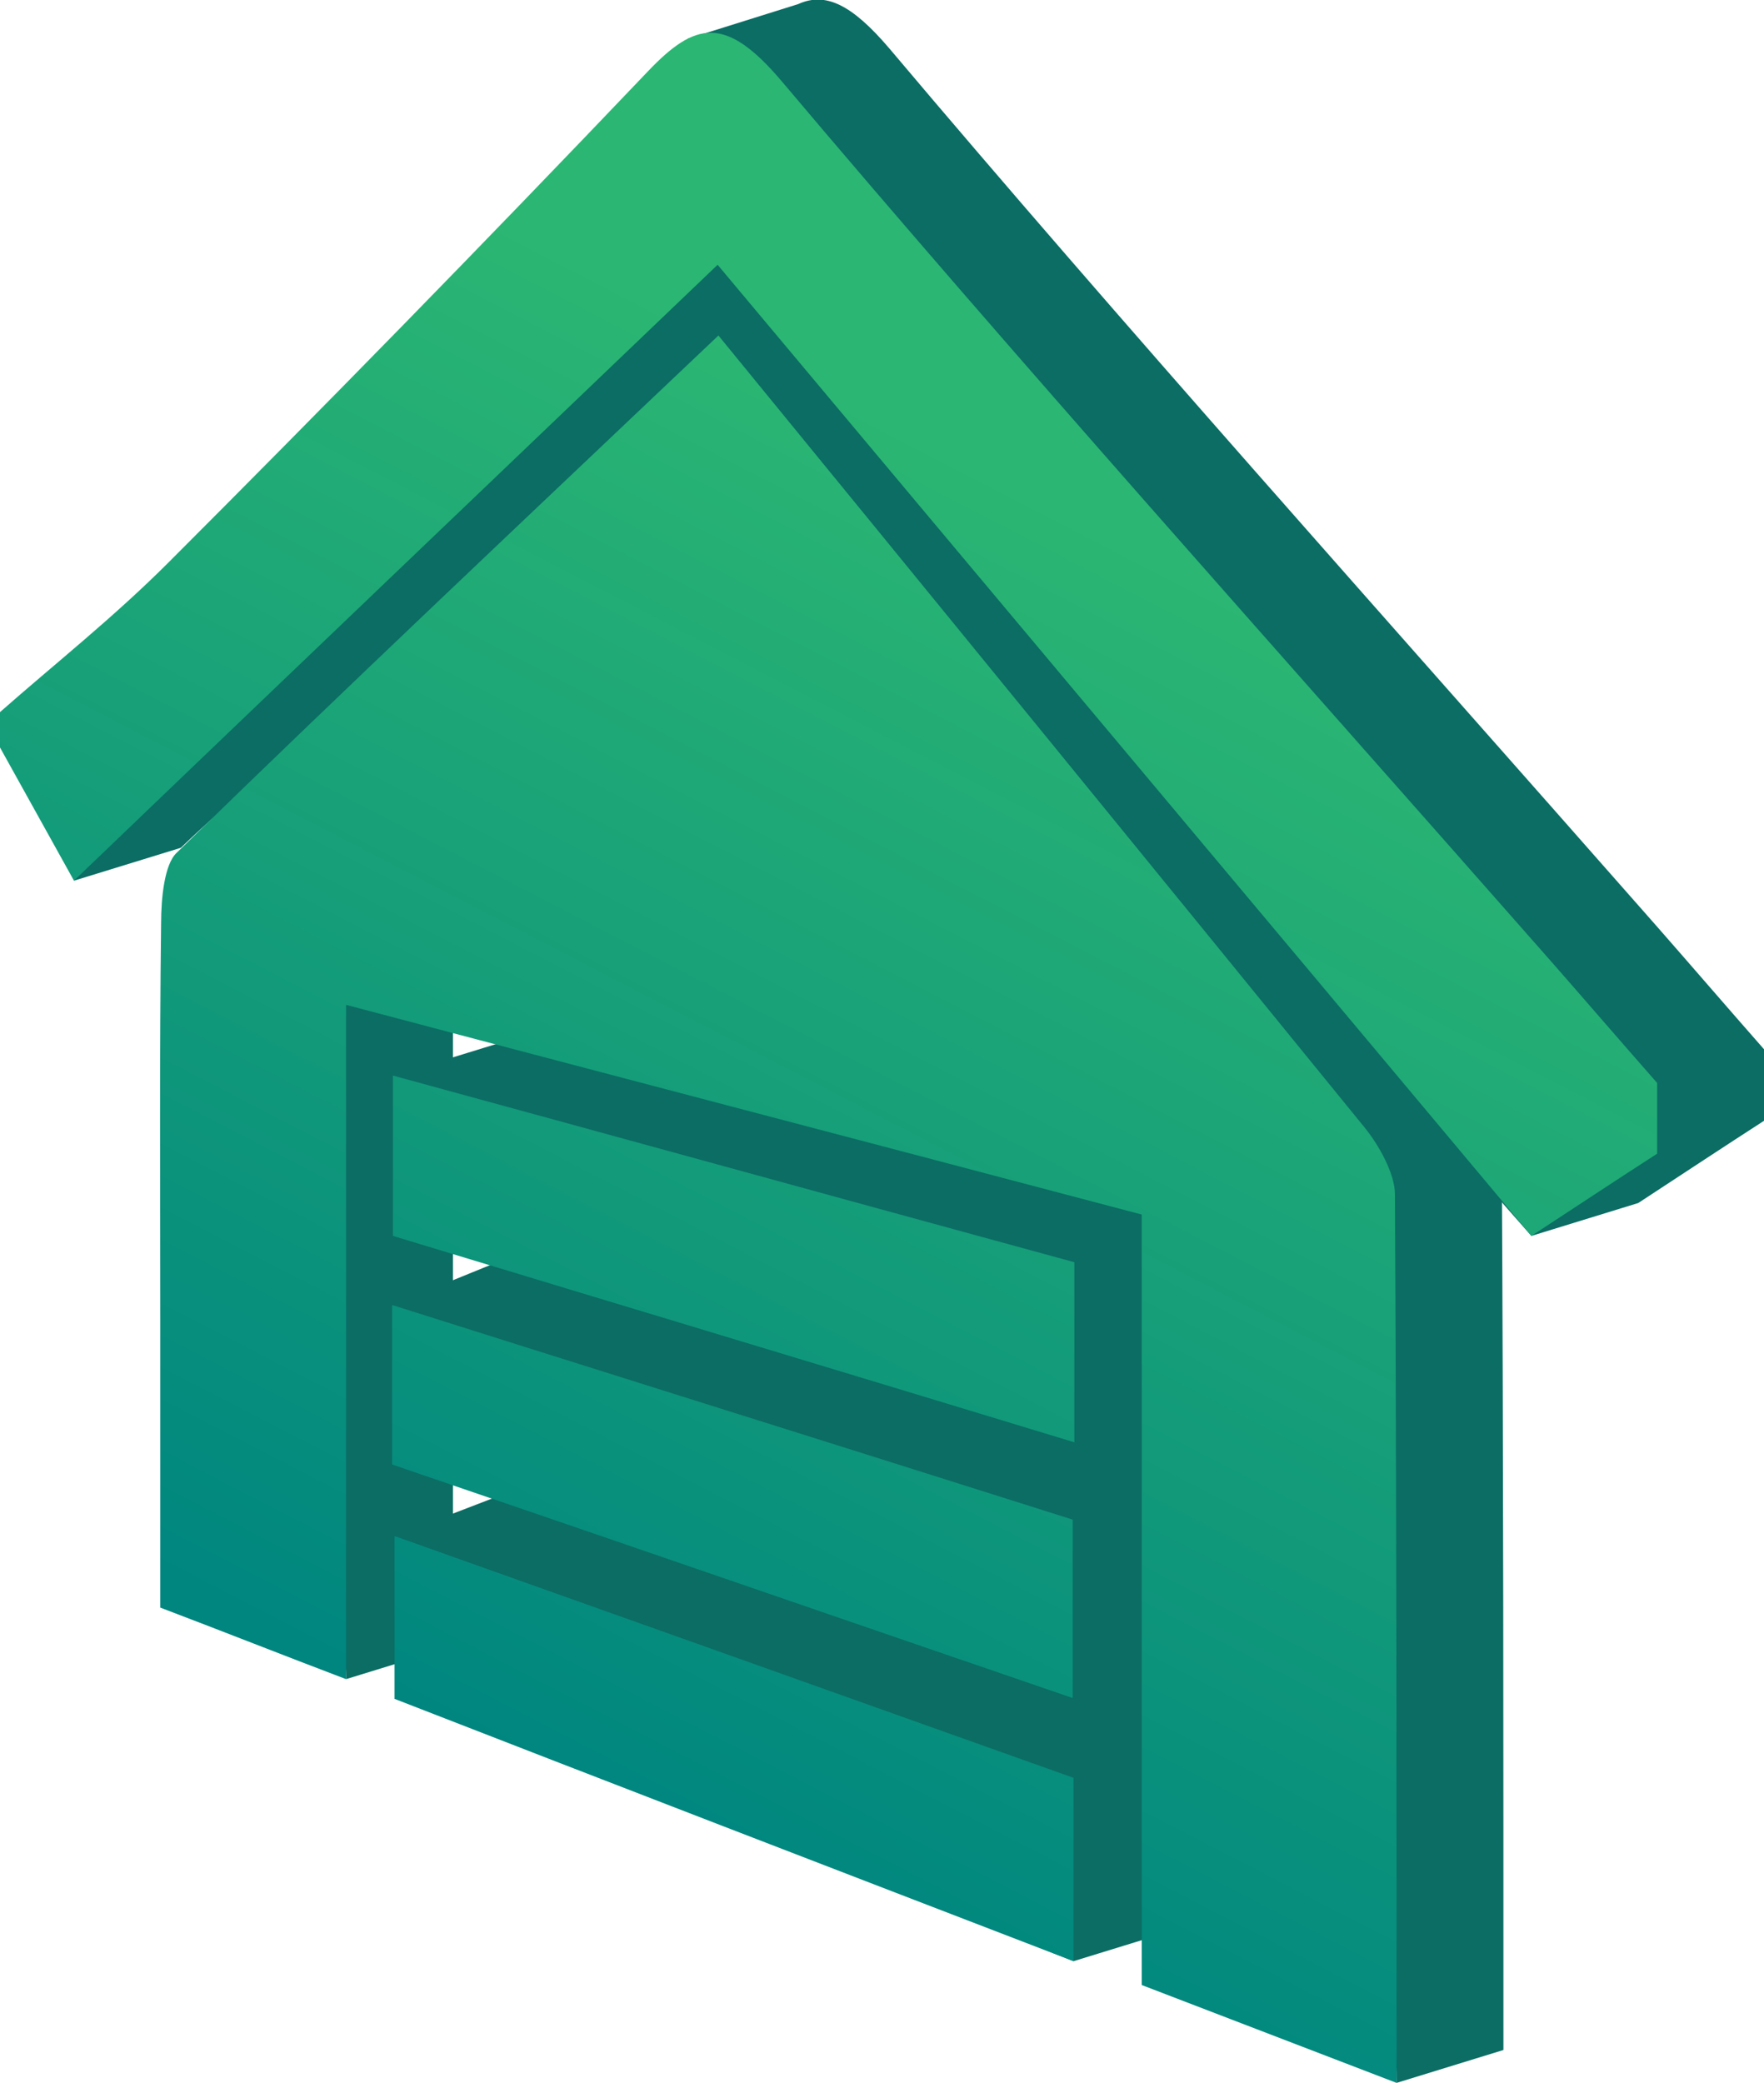 <?xml version="1.0" encoding="utf-8"?>
<!-- Generator: Adobe Illustrator 23.0.3, SVG Export Plug-In . SVG Version: 6.00 Build 0)  -->
<svg version="1.1" id="Calque_17" xmlns="http://www.w3.org/2000/svg" xmlns:xlink="http://www.w3.org/1999/xlink" x="0px" y="0px"
	 viewBox="0 0 214.6 253.3" style="enable-background:new 0 0 214.6 253.3;" xml:space="preserve">
	<style type="text/css">
		.st0{fill:#0B6D64;}
		.st1{fill:url(#SVGID_1_);}
		.st2{fill:url(#SVGID_2_);}
		.st3{fill:url(#SVGID_3_);}
		.st4{fill:url(#SVGID_4_);}
		.st5{fill:url(#SVGID_5_);}
	</style>
	<path class="st0" d="M214.6,136.3c-4.8,3.1-9.5,6.2-15.3,10l-13,4c-32-36.1-57.7-74-85.5-107.1C72.9,69.9,46.7,79.4,22,103.1l-13,4
		c0-1.4,4-23.1,4-24.5c6.7-5.9,13.8-11.5,20.5-18.2C52,45.9,63.3,26.1,83.7,4.7l13.4-4.2c3.3-1.5,6.5,0,11.1,5.4
		c28.2,33.4,59.6,68.4,93.4,106.8c4.3,4.9,8.6,9.9,13,14.9C214.6,130.6,214.6,133.4,214.6,136.3z"/>
	<path class="st0" d="M100.4,36.8c25.2,30.8,51,62.4,78.6,96.3c1.8,2.2,3.7,5.7,3.7,8.1c0.2,35.8,0.2,71.5,0.2,108.1l-13,4
		c0-30.6-18-77.6-18-109.6c-35.6-9.4-67-17.6-96.8-25.5c0,27.1,0,54.2,0,82l-13,4c0-11.6-9.6-36.1-9.6-47.9c0-16-0.1-32.1,0.1-48
		c0-3.1,0.4-7.2,1.9-8.6C54.9,79.8,76.9,59.1,100.4,36.8z"/>
	<path class="st0" d="M143.7,146.3c0,7.7,0,30.6,0,38.1c-29.9-9.1-53.9-21.9-79.5-29.7c0-4-16.3-16.2-16.3-23.9l13-4
		C86.1,133.7,113.3,138,143.7,146.3z"/>
	<path class="st0" d="M60.7,174.1c0-5-13-10.4-13-15.4l17.7-7.2c25.6,8.1,48.1,19.9,78.1,29.3c0,7.1,0.1,24,0.1,31.9
		C114.5,202.6,87.1,183.1,60.7,174.1z"/>
	<path class="st0" d="M143.6,234.5l-13,4c-25.2-9.7-47.4-27.3-69.6-35.9c0-0.8-13-15-13-15.8l13-5c0,0,52.6,17.7,82.6,28.4
		C143.6,217.5,143.6,226.3,143.6,234.5z"/>
	<linearGradient id="SVGID_1_" gradientUnits="userSpaceOnUse" x1="127.837" y1="61.14" x2="51.837" y2="208.14">
		<stop  offset="0" style="stop-color:#2BB673"/>
		<stop  offset="1" style="stop-color:#00867F"/>
	</linearGradient>
	<path class="st1" d="M201.6,140.3c-4.8,3.1-9.5,6.2-15.3,10c-35.6-42.5-68.6-81.8-99-118.1C59.4,58.9,33.7,83.4,9,107.1
		c-3-5.4-6-10.8-9-16.2c0-1.4,0-2.9,0-4.3c6.7-5.9,13.8-11.5,20.5-18.2C39,49.9,58.4,30.1,78.8,8.7c5.8-6.1,9.5-6.9,16.4,1.3
		c28.2,33.4,59.6,68.4,93.4,106.8c4.3,4.9,8.6,9.9,13,14.9C201.6,134.6,201.6,137.4,201.6,140.3z"/>
	<linearGradient id="SVGID_2_" gradientUnits="userSpaceOnUse" x1="150.248" y1="72.727" x2="74.248" y2="219.727">
		<stop  offset="0" style="stop-color:#2BB673"/>
		<stop  offset="1" style="stop-color:#00867F"/>
	</linearGradient>
	<path class="st2" d="M87.4,40.8c25.2,30.8,51,62.4,78.6,96.3c1.8,2.2,3.7,5.7,3.7,8.1c0.2,35.8,0.2,71.5,0.2,108.1
		c-10.7-4.1-20.3-7.8-31-11.9c0-30.6,0-61.7,0-93.7c-35.6-9.4-67-17.6-96.8-25.5c0,27.1,0,54.2,0,82c-7.9-3-14.7-5.7-22.6-8.7
		c0-11.6,0-23.4,0-35.2c0-16-0.1-32.1,0.1-48c0-3.1,0.4-7.2,1.9-8.6C41.9,83.8,63.9,63.1,87.4,40.8z"/>
	<linearGradient id="SVGID_3_" gradientUnits="userSpaceOnUse" x1="134.921" y1="64.803" x2="58.921" y2="211.803">
		<stop  offset="0" style="stop-color:#2BB673"/>
		<stop  offset="1" style="stop-color:#00867F"/>
	</linearGradient>
	<path class="st3" d="M130.7,153.5c0,7.7,0,14.5,0,21.9c-29.9-9.1-57.2-17.3-82.9-25.1c0-6.6,0-12.7,0-19.5
		C73.1,137.7,100.3,145.2,130.7,153.5z"/>
	<linearGradient id="SVGID_4_" gradientUnits="userSpaceOnUse" x1="146.876" y1="70.984" x2="70.876" y2="217.983">
		<stop  offset="0" style="stop-color:#2BB673"/>
		<stop  offset="1" style="stop-color:#00867F"/>
	</linearGradient>
	<path class="st4" d="M47.7,178.1c0-6.6,0-12.6,0-19.4c25.6,8.1,52.8,16.6,82.8,26.1c0,7.1,0,13.9,0,21.7
		C101.3,196.5,74.1,187.1,47.7,178.1z"/>
	<linearGradient id="SVGID_5_" gradientUnits="userSpaceOnUse" x1="159.265" y1="77.389" x2="83.265" y2="224.389">
		<stop  offset="0" style="stop-color:#2BB673"/>
		<stop  offset="1" style="stop-color:#00867F"/>
	</linearGradient>
	<path class="st5" d="M130.6,238.5C100.7,227,73.7,216.6,48,206.6c0-6.5,0-12.8,0-19.8c25.3,9,52.6,18.7,82.6,29.4
		C130.6,223.5,130.6,230.3,130.6,238.5z"/>
</svg>
